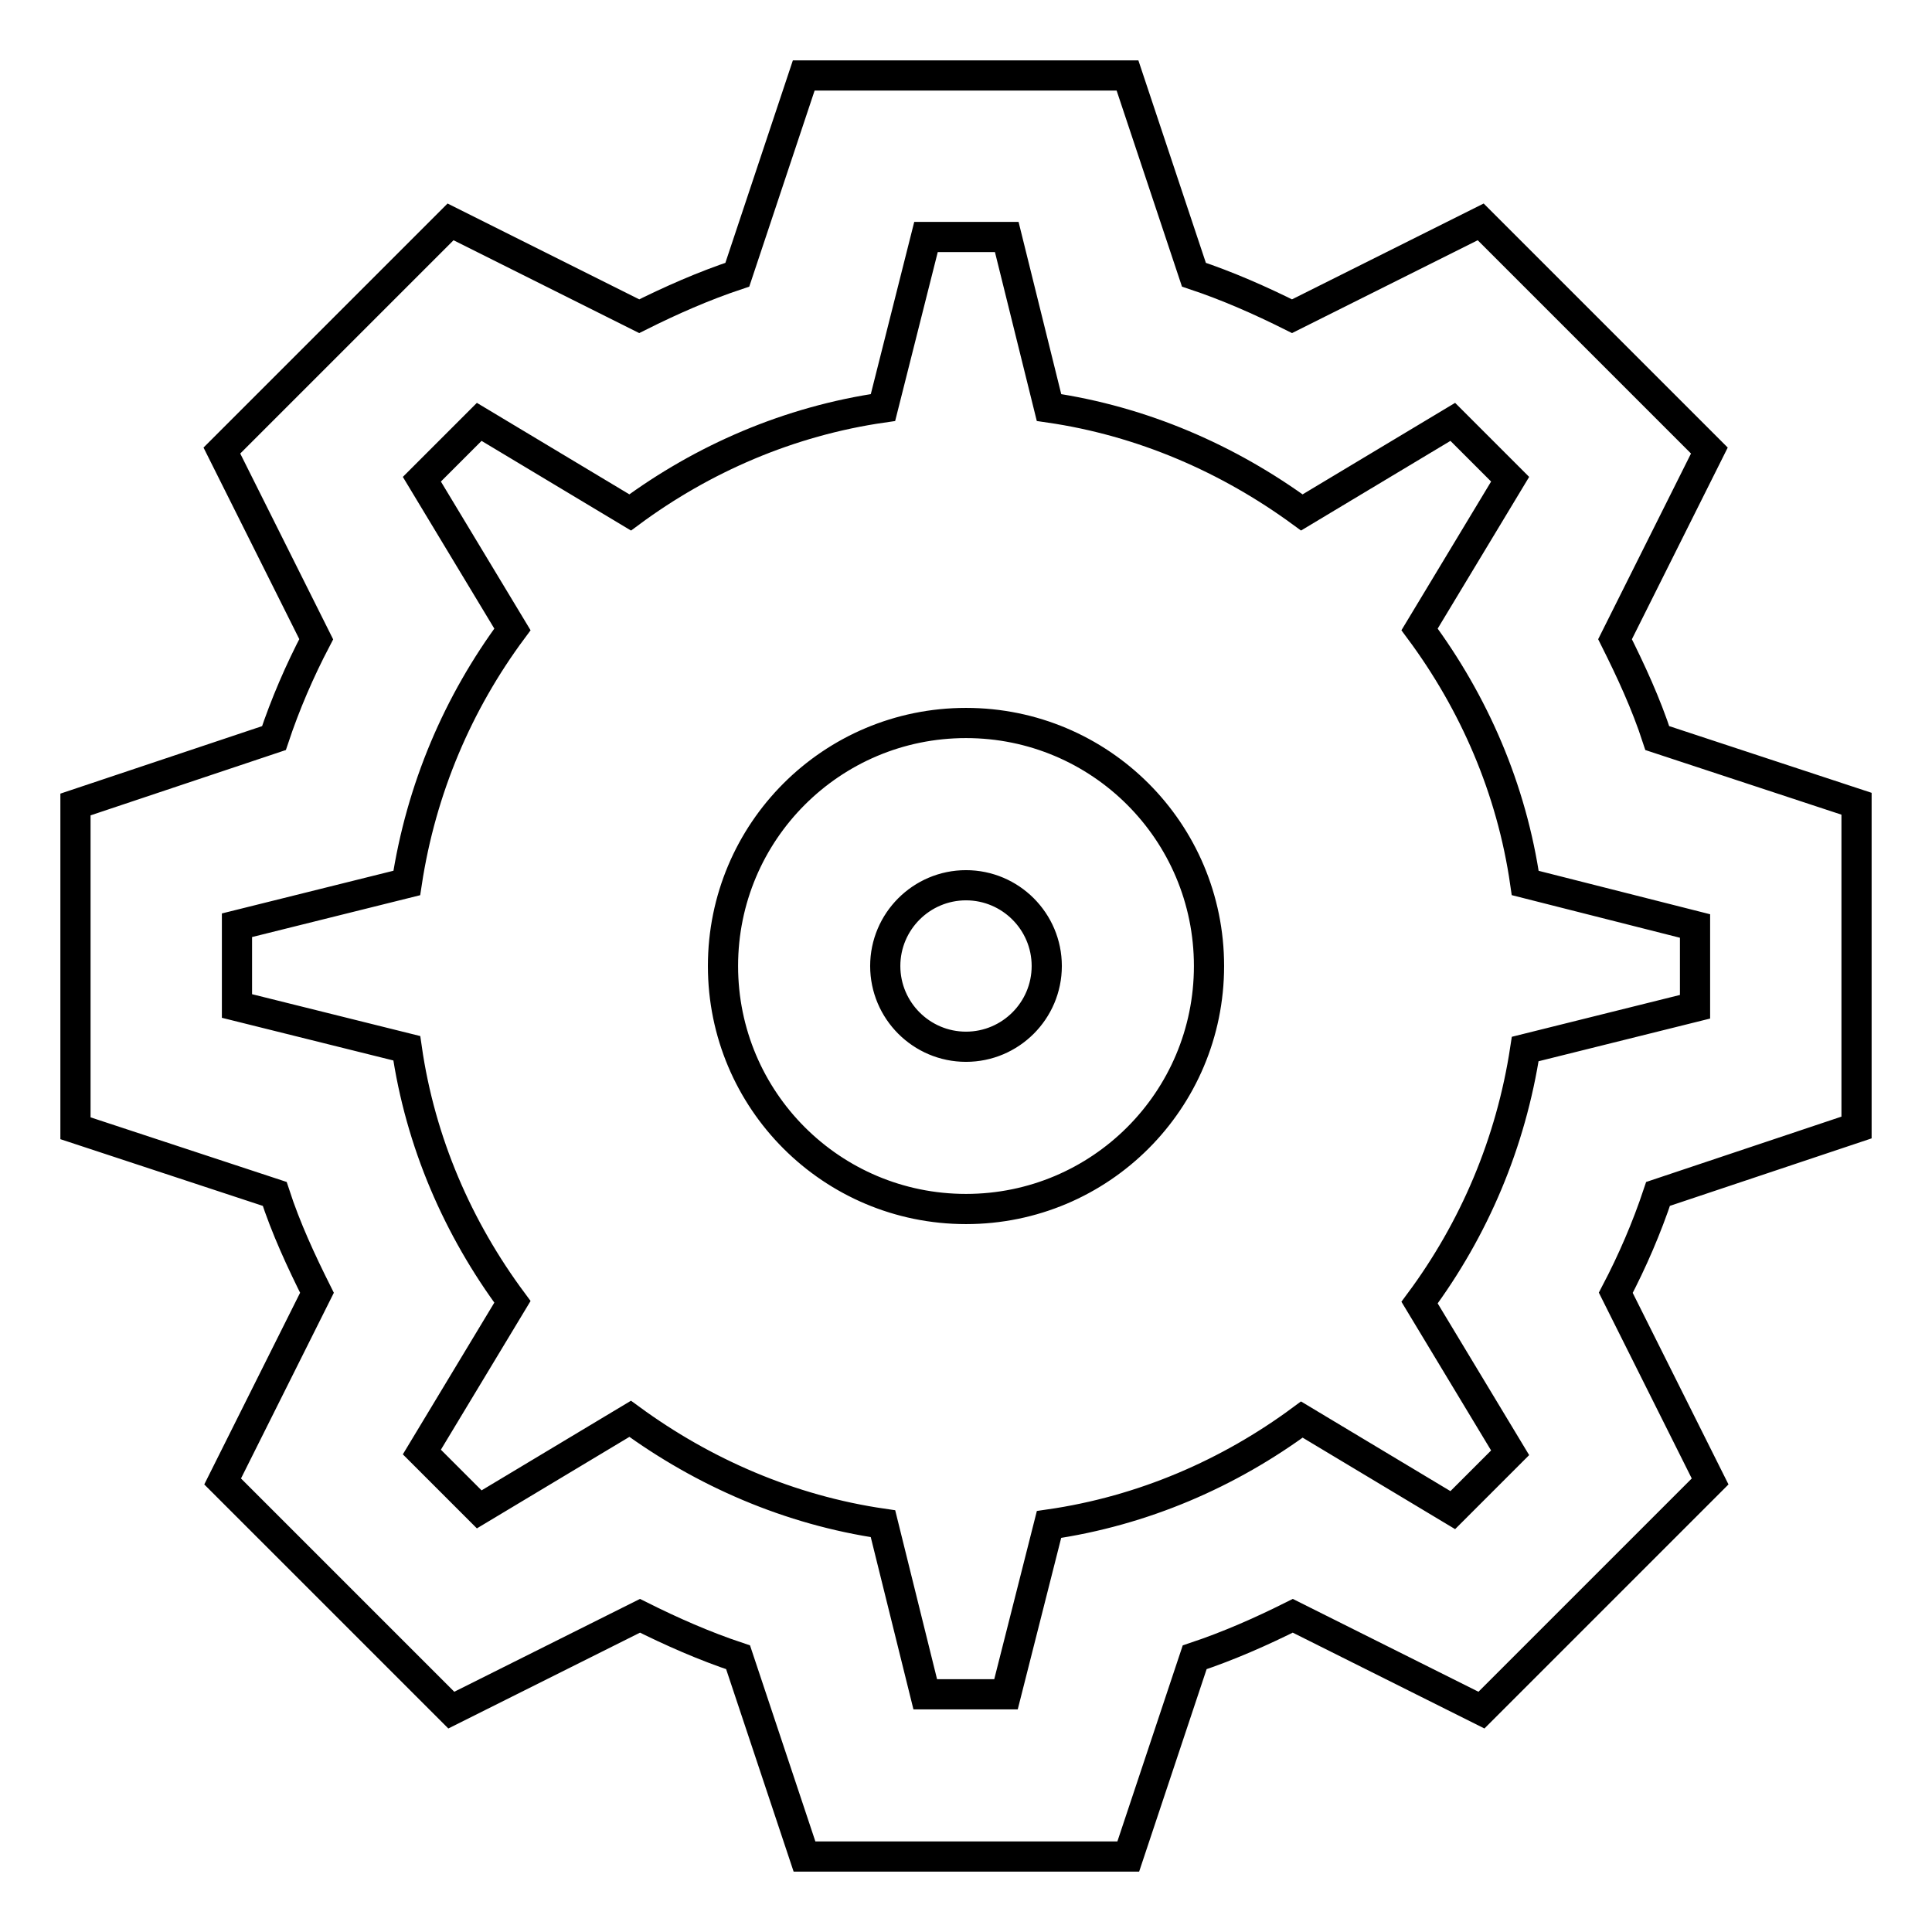 <?xml version="1.0" encoding="utf-8"?>
<!-- Svg Vector Icons : http://www.onlinewebfonts.com/icon -->
<!DOCTYPE svg PUBLIC "-//W3C//DTD SVG 1.1//EN" "http://www.w3.org/Graphics/SVG/1.1/DTD/svg11.dtd">
<svg version="1.1" xmlns="http://www.w3.org/2000/svg" xmlns:xlink="http://www.w3.org/1999/xlink" x="0px" y="0px" viewBox="0 0 256 256" enable-background="new 0 0 256 256" xml:space="preserve">
<g> <path stroke-width="4" fill-opacity="0" stroke="#000000"  d="M246,106.5v42.9l-26.3,8.8c-1.5,4.5-3.4,8.9-5.6,13.1l12.5,25l-30.3,30.3l-25-12.5c-4.2,2.1-8.5,4-13,5.5 l-8.8,26.4h-42.9l-8.8-26.4c-4.5-1.5-8.8-3.4-13-5.5l-25,12.5l-30.3-30.3l12.5-25c-2.1-4.2-4.1-8.5-5.6-13.1L10,149.5v-42.9 l26.3-8.8c1.5-4.5,3.4-8.9,5.6-13.1l-12.5-25l30.3-30.3l25,12.5c4.2-2.1,8.5-4,13-5.5l8.8-26.4h42.9l8.8,26.4 c4.5,1.5,8.8,3.4,13,5.5l25-12.5l30.3,30.3l-12.5,25c2.1,4.2,4.1,8.5,5.6,13.1L246,106.5L246,106.5z M202.1,117 c-1.8-12.5-6.8-23.9-14-33.6l12-19.9l-7.6-7.6l-20,12c-9.7-7.1-21.1-12.1-33.5-13.9l-5.6-22.6h-10.7L117,54 c-12.5,1.8-23.9,6.8-33.5,13.9l-20-12l-7.6,7.6l12,19.9c-7.2,9.7-12.1,21.1-14,33.6l-22.5,5.6v10.7l22.5,5.6 c1.8,12.5,6.8,23.9,14,33.6l-12,19.9l7.6,7.6l20-12c9.7,7.1,21.1,12.1,33.5,13.9l5.6,22.6h10.7L139,202 c12.5-1.8,23.9-6.8,33.5-13.9l20,12l7.6-7.6l-12-19.9c7.2-9.7,12.1-21.1,14-33.6l22.5-5.6v-10.7L202.1,117L202.1,117z M128,160.2 c-17.8,0-32.2-14.4-32.2-32.2c0-17.8,14.4-32.2,32.2-32.2c17.8,0,32.2,14.4,32.2,32.2C160.2,145.8,145.8,160.2,128,160.2z  M128,117.3c-5.9,0-10.7,4.8-10.7,10.7c0,5.9,4.8,10.7,10.7,10.7c5.9,0,10.7-4.8,10.7-10.7C138.7,122.1,133.9,117.3,128,117.3z"/></g>
</svg>